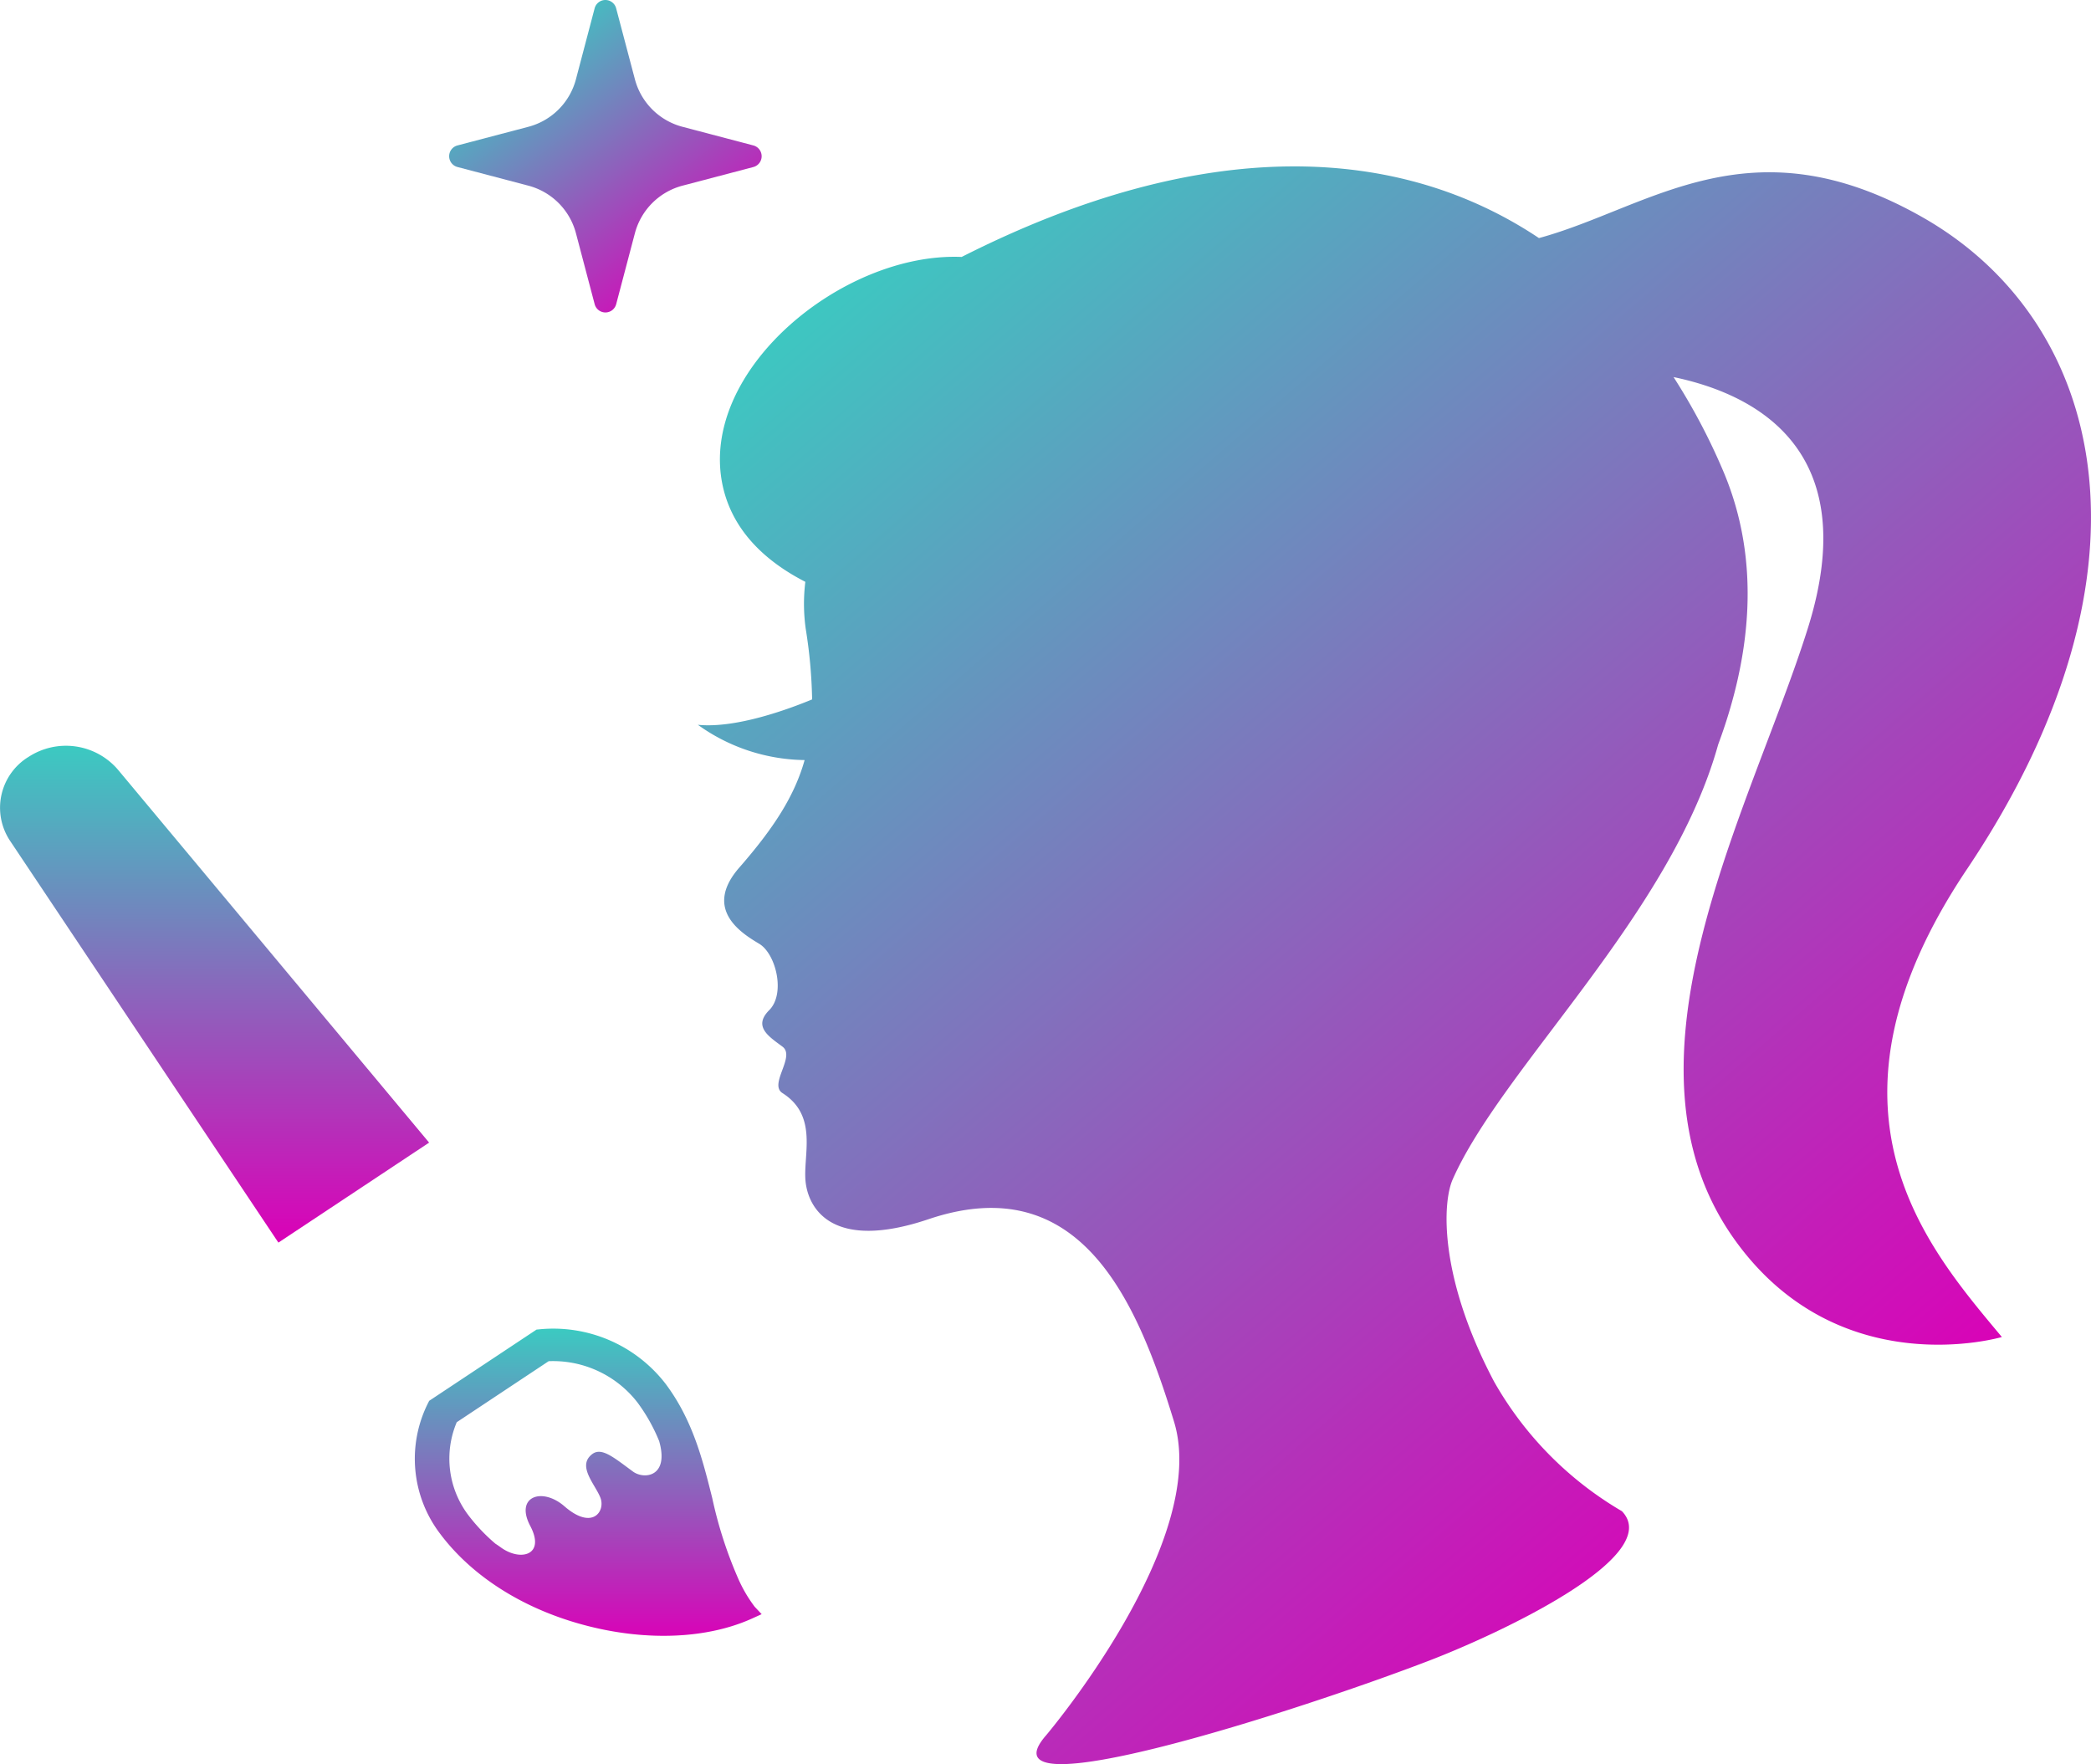 <svg xmlns="http://www.w3.org/2000/svg" xmlns:xlink="http://www.w3.org/1999/xlink" width="200.482" height="169.138" viewBox="0 0 200.482 169.138"><defs><linearGradient id="a" x1="0.117" y1="0.069" x2="0.711" y2="0.864" gradientUnits="objectBoundingBox"><stop offset="0" stop-color="#3bcac1"/><stop offset="1" stop-color="#db00b7"/></linearGradient><linearGradient id="b" x1="0.5" y1="0" x2="0.5" y2="1" xlink:href="#a"/><linearGradient id="c" x1="-0.125" y1="0.355" x2="0.5" y2="1.182" xlink:href="#a"/><clipPath id="d"><rect width="133.57" height="153.185" fill="url(#a)"/></clipPath><clipPath id="f"><rect width="73.026" height="85.338" fill="url(#b)"/></clipPath><clipPath id="j"><rect width="44.422" height="45.934" fill="url(#c)"/></clipPath></defs><g transform="translate(-415.766 -1775.787)"><g transform="translate(482.678 1791.74)"><g transform="translate(0 0)" clip-path="url(#d)"><path d="M121.682,67.374c19.093-28.469,13.364-52.488-4.294-62.514C100.817-4.544,91.209,4,80.641,6.872,67.28-2.055,48.593-3.123,25.291,8.681,13.842,8.2,0,19.652,2.382,30.63c.974,4.461,4.305,7.345,7.92,9.2a17.345,17.345,0,0,0,.035,4.485,47.41,47.41,0,0,1,.616,6.788C8.839,51.981,3.7,53.909,0,53.537a17.885,17.885,0,0,0,10.234,3.382c-.963,3.428-2.948,6.512-6.257,10.3-3.553,4.06.318,6.361,1.908,7.317s2.542,4.77.954,6.361,0,2.546,1.274,3.5-1.344,3.6,0,4.452c3.5,2.226,1.908,6.045,2.224,8.591s2.621,6.58,11.774,3.5c14.629-4.933,20.038,7.953,23.541,19.409S33.4,150.406,33.4,150.406c-6.681,7.635,24.339-2.384,36.747-7.157,6.81-2.621,22.587-10.019,18.446-14.316a33.55,33.55,0,0,1-12.245-12.405c-5.277-9.973-4.983-17.136-3.976-19.411,4.748-10.723,20.915-25.352,25.453-41.69,3.086-8.315,4.194-17.489.478-26.228a59.9,59.9,0,0,0-4.757-9c7.909,1.647,18.257,7,12.866,24.113-5.4,17.182-19.084,41.359-7.159,58.377,9.973,14.224,25.771,9.545,25.771,9.545-7.159-8.589-18.823-21.769-3.343-44.86" transform="translate(0 0.001)" fill="url(#a)"/></g></g><g transform="translate(415.766 1847.29)"><g transform="translate(0 0)" clip-path="url(#f)"><path d="M1.378,34.27l10.293-6.83.2-.018A13.6,13.6,0,0,1,24.044,32.64c2.61,3.489,3.557,7.291,4.477,10.971a40.211,40.211,0,0,0,2.44,7.6,13.26,13.26,0,0,0,1.623,2.8l.67.715-.911.413c-4.241,1.924-9.968,2.19-15.709.733C10.6,54.346,5.547,51.19,2.41,46.993A11.871,11.871,0,0,1,1.291,34.442ZM5.107,45.2a17.422,17.422,0,0,0,2.62,2.768c.156.1.317.21.49.335,1.887,1.4,4.345.795,2.85-2.039s1.139-3.743,3.278-1.882c2.688,2.339,3.946.472,3.451-.817s-2.28-3.048-.787-4.186c.9-.686,2.059.317,3.907,1.673,1.059.778,3.5.525,2.51-2.925a16.919,16.919,0,0,0-2.08-3.7,10.242,10.242,0,0,0-8.512-3.957L4.02,36.321A8.975,8.975,0,0,0,5.107,45.2" transform="translate(39.772 28.533)" fill="url(#b)"/><path d="M30.629,25.662a5.877,5.877,0,0,1,1.323,4.682,6.1,6.1,0,0,1-2.694,4.127l-4.746,3.152a6.863,6.863,0,0,1-5.037,1,6.56,6.56,0,0,1-4.236-2.752L10.93,29.417l14.7-9.751Z" transform="translate(17.296 20.511)" fill="url(#b)"/><path d="M17.37,1.105l.037-.022a6.564,6.564,0,0,1,8.581,1.185L55.841,38.046,41.39,47.633,15.665,9.114a5.719,5.719,0,0,1,1.7-8.008" transform="translate(-14.698 0.001)" fill="url(#b)"/></g></g><g transform="translate(444.37 1775.787)"><g transform="translate(0 0)" clip-path="url(#j)"><path d="M6.09,16.014,12.876,17.8a6.407,6.407,0,0,1,4.572,4.574l1.791,6.789a1.067,1.067,0,0,0,2.064,0l1.791-6.789A6.411,6.411,0,0,1,27.668,17.8l6.786-1.785a1.071,1.071,0,0,0,0-2.07l-6.786-1.785a6.407,6.407,0,0,1-4.574-4.572L21.3.8a1.066,1.066,0,0,0-2.064,0L17.448,7.587a6.4,6.4,0,0,1-4.572,4.572L6.09,13.944a1.069,1.069,0,0,0,0,2.07" transform="translate(9.172 -0.001)" fill="url(#c)"/><path d="M9.783,10.593a.653.653,0,0,0-1.263,0l-1.091,4.15a3.93,3.93,0,0,1-2.8,2.792L.487,18.626a.653.653,0,0,0,0,1.263L4.632,20.98a3.93,3.93,0,0,1,2.8,2.792L8.52,27.919a.652.652,0,0,0,1.263,0l1.091-4.148a3.931,3.931,0,0,1,2.794-2.792l4.148-1.091a.653.653,0,0,0,0-1.263l-4.148-1.091a3.931,3.931,0,0,1-2.794-2.792Z" transform="translate(0 17.525)" fill="url(#c)"/></g></g></g></svg>